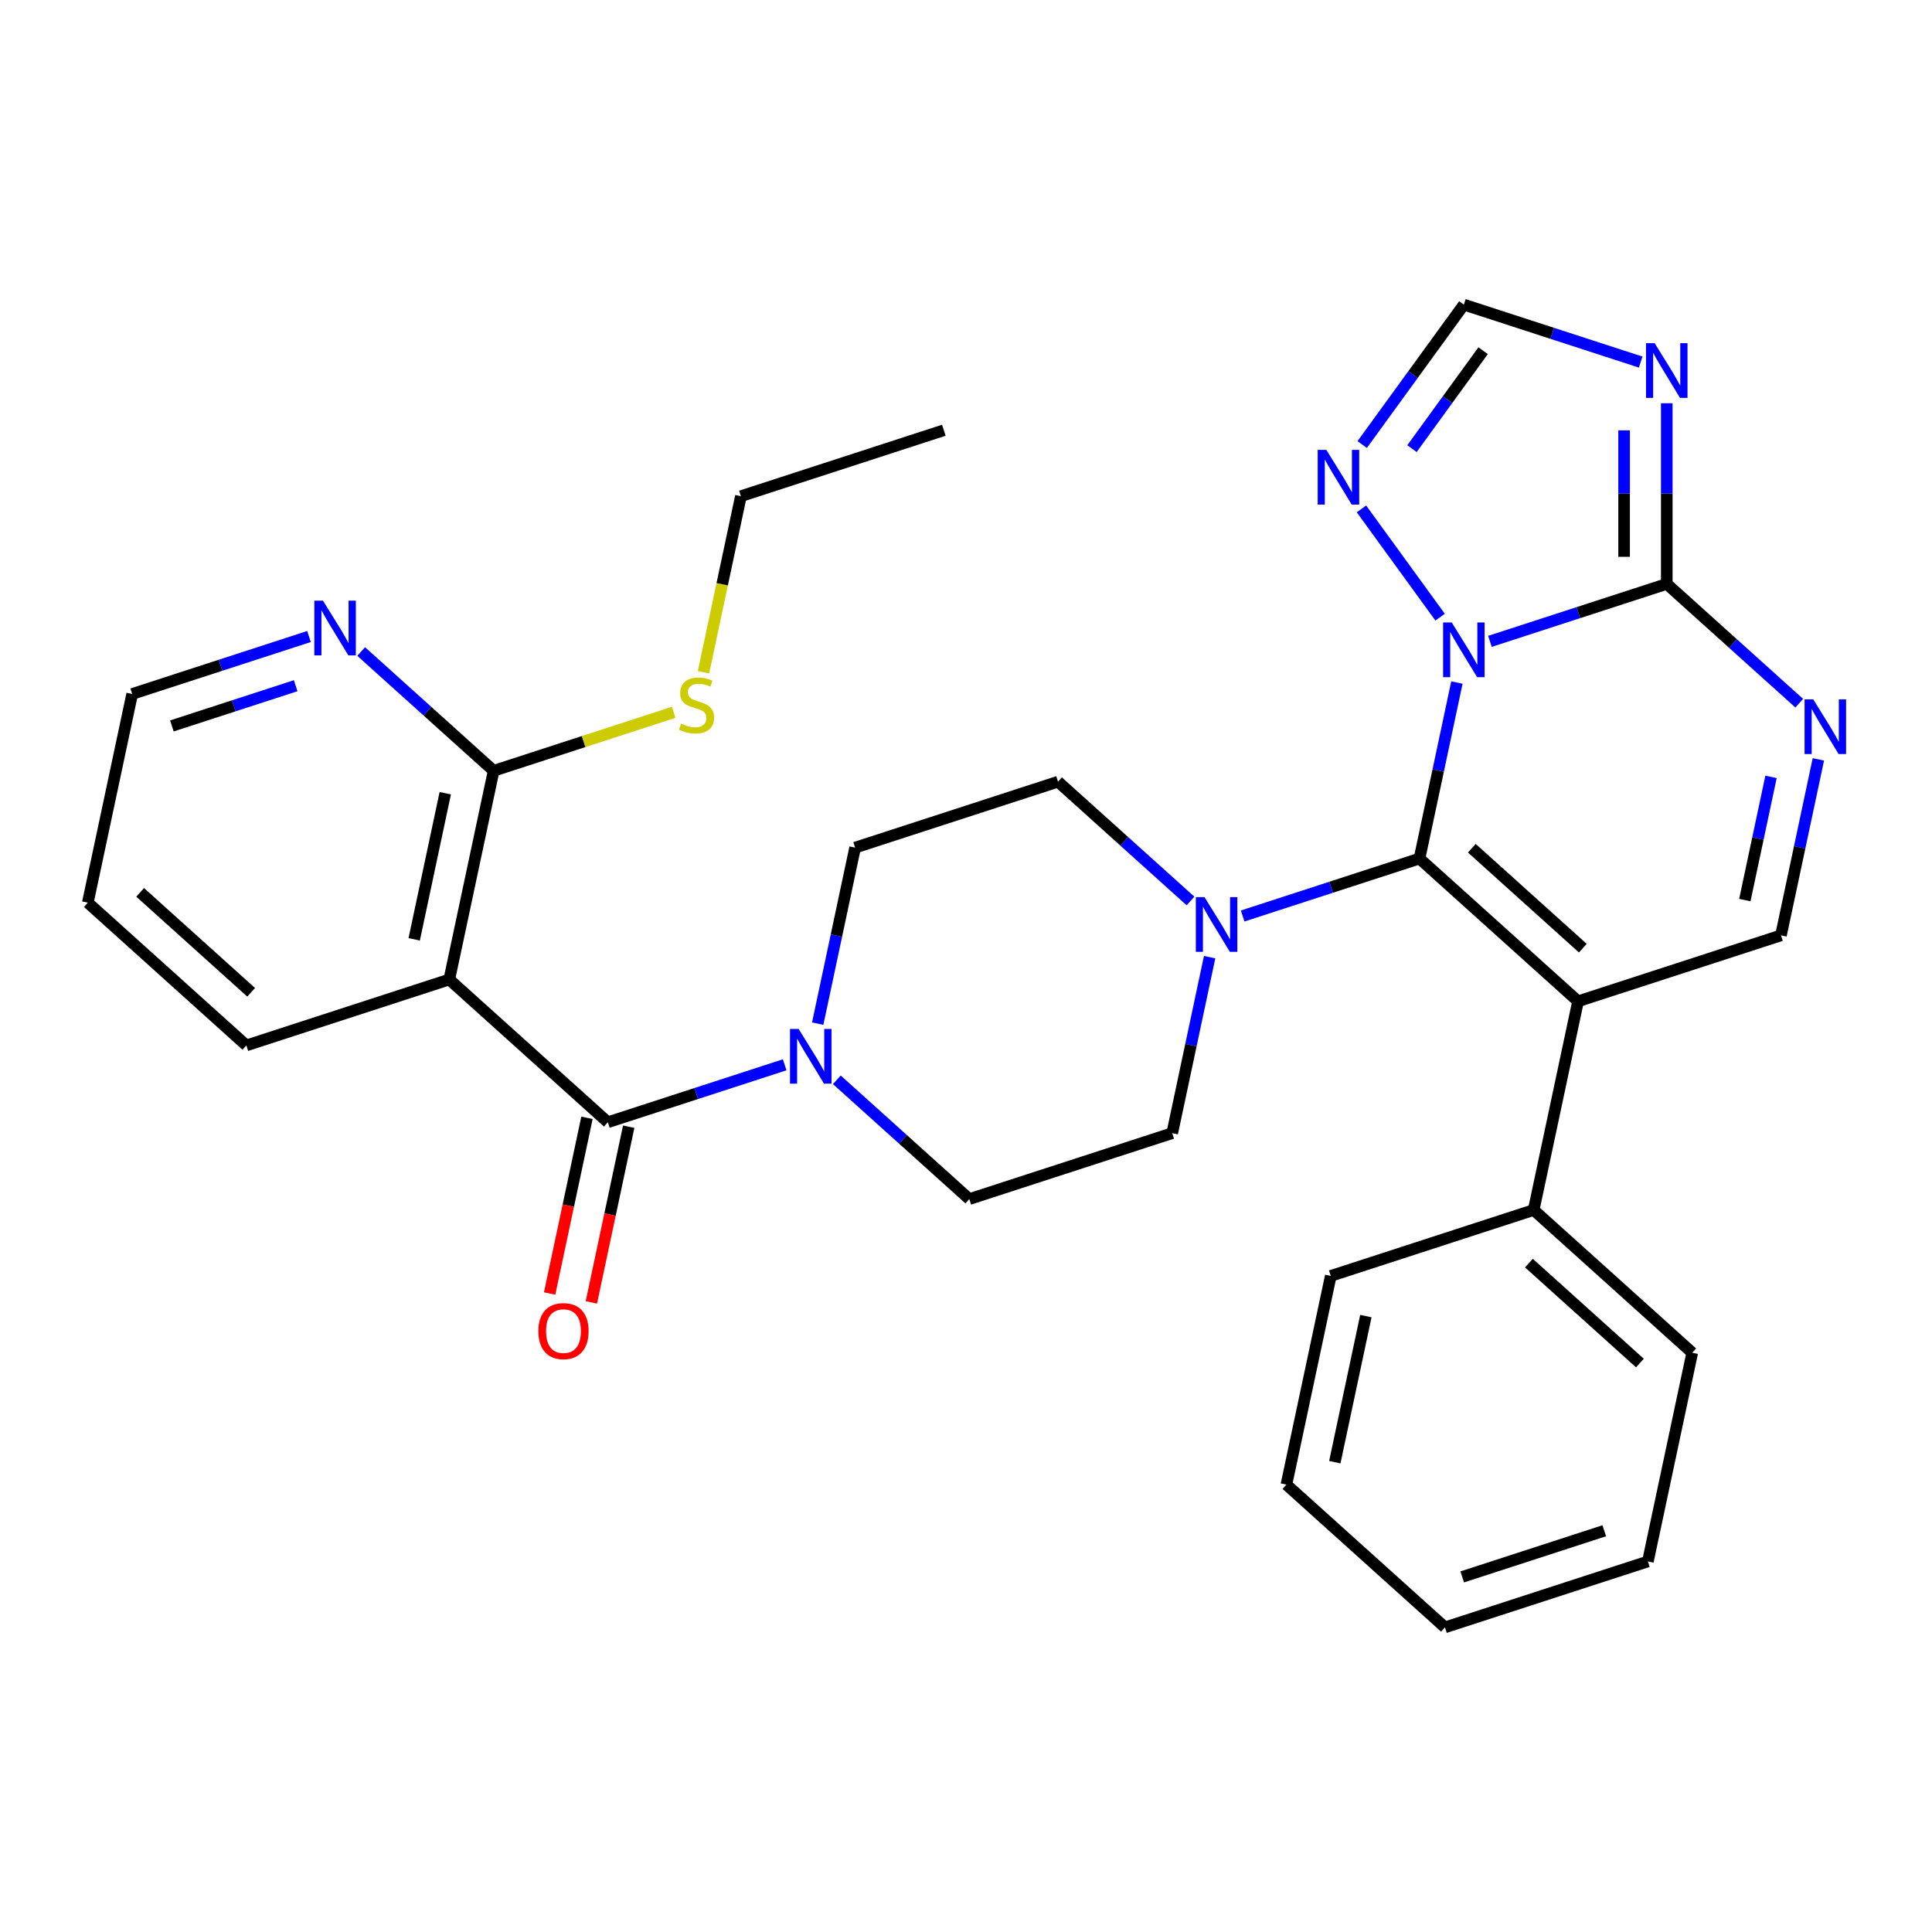 <?xml version='1.0' encoding='iso-8859-1'?>
<svg version='1.1' baseProfile='full'
              xmlns='http://www.w3.org/2000/svg'
                      xmlns:rdkit='http://www.rdkit.org/xml'
                      xmlns:xlink='http://www.w3.org/1999/xlink'
                  xml:space='preserve'
width='1000px' height='1000px' viewBox='0 0 1000 1000'>
<!-- END OF HEADER -->
<rect style='opacity:1.0;fill:#FFFFFF;stroke:none' width='1000' height='1000' x='0' y='0'> </rect>
<path class='bond-0' d='M 754.091,353.277 L 744.409,398.826' style='fill:none;fill-rule:evenodd;stroke:#0000FF;stroke-width:6px;stroke-linecap:butt;stroke-linejoin:miter;stroke-opacity:1' />
<path class='bond-0' d='M 744.409,398.826 L 734.728,444.376' style='fill:none;fill-rule:evenodd;stroke:#000000;stroke-width:6px;stroke-linecap:butt;stroke-linejoin:miter;stroke-opacity:1' />
<path class='bond-2' d='M 771.189,331.969 L 816.952,317.1' style='fill:none;fill-rule:evenodd;stroke:#0000FF;stroke-width:6px;stroke-linecap:butt;stroke-linejoin:miter;stroke-opacity:1' />
<path class='bond-2' d='M 816.952,317.1 L 862.716,302.231' style='fill:none;fill-rule:evenodd;stroke:#000000;stroke-width:6px;stroke-linecap:butt;stroke-linejoin:miter;stroke-opacity:1' />
<path class='bond-8' d='M 745.394,319.435 L 704.691,263.412' style='fill:none;fill-rule:evenodd;stroke:#0000FF;stroke-width:6px;stroke-linecap:butt;stroke-linejoin:miter;stroke-opacity:1' />
<path class='bond-1' d='M 734.728,444.376 L 816.795,518.269' style='fill:none;fill-rule:evenodd;stroke:#000000;stroke-width:6px;stroke-linecap:butt;stroke-linejoin:miter;stroke-opacity:1' />
<path class='bond-1' d='M 761.817,439.046 L 819.264,490.772' style='fill:none;fill-rule:evenodd;stroke:#000000;stroke-width:6px;stroke-linecap:butt;stroke-linejoin:miter;stroke-opacity:1' />
<path class='bond-7' d='M 734.728,444.376 L 688.964,459.245' style='fill:none;fill-rule:evenodd;stroke:#000000;stroke-width:6px;stroke-linecap:butt;stroke-linejoin:miter;stroke-opacity:1' />
<path class='bond-7' d='M 688.964,459.245 L 643.201,474.114' style='fill:none;fill-rule:evenodd;stroke:#0000FF;stroke-width:6px;stroke-linecap:butt;stroke-linejoin:miter;stroke-opacity:1' />
<path class='bond-9' d='M 816.795,518.269 L 921.823,484.144' style='fill:none;fill-rule:evenodd;stroke:#000000;stroke-width:6px;stroke-linecap:butt;stroke-linejoin:miter;stroke-opacity:1' />
<path class='bond-13' d='M 816.795,518.269 L 793.835,626.289' style='fill:none;fill-rule:evenodd;stroke:#000000;stroke-width:6px;stroke-linecap:butt;stroke-linejoin:miter;stroke-opacity:1' />
<path class='bond-4' d='M 862.716,302.231 L 862.716,255.475' style='fill:none;fill-rule:evenodd;stroke:#000000;stroke-width:6px;stroke-linecap:butt;stroke-linejoin:miter;stroke-opacity:1' />
<path class='bond-4' d='M 862.716,255.475 L 862.716,208.719' style='fill:none;fill-rule:evenodd;stroke:#0000FF;stroke-width:6px;stroke-linecap:butt;stroke-linejoin:miter;stroke-opacity:1' />
<path class='bond-4' d='M 840.629,288.204 L 840.629,255.475' style='fill:none;fill-rule:evenodd;stroke:#000000;stroke-width:6px;stroke-linecap:butt;stroke-linejoin:miter;stroke-opacity:1' />
<path class='bond-4' d='M 840.629,255.475 L 840.629,222.746' style='fill:none;fill-rule:evenodd;stroke:#0000FF;stroke-width:6px;stroke-linecap:butt;stroke-linejoin:miter;stroke-opacity:1' />
<path class='bond-5' d='M 862.716,302.231 L 896.999,333.099' style='fill:none;fill-rule:evenodd;stroke:#000000;stroke-width:6px;stroke-linecap:butt;stroke-linejoin:miter;stroke-opacity:1' />
<path class='bond-5' d='M 896.999,333.099 L 931.282,363.968' style='fill:none;fill-rule:evenodd;stroke:#0000FF;stroke-width:6px;stroke-linecap:butt;stroke-linejoin:miter;stroke-opacity:1' />
<path class='bond-3' d='M 314.617,580.878 L 360.38,566.008' style='fill:none;fill-rule:evenodd;stroke:#000000;stroke-width:6px;stroke-linecap:butt;stroke-linejoin:miter;stroke-opacity:1' />
<path class='bond-3' d='M 360.38,566.008 L 406.144,551.139' style='fill:none;fill-rule:evenodd;stroke:#0000FF;stroke-width:6px;stroke-linecap:butt;stroke-linejoin:miter;stroke-opacity:1' />
<path class='bond-6' d='M 314.617,580.878 L 232.55,506.984' style='fill:none;fill-rule:evenodd;stroke:#000000;stroke-width:6px;stroke-linecap:butt;stroke-linejoin:miter;stroke-opacity:1' />
<path class='bond-15' d='M 303.815,578.582 L 294.15,624.051' style='fill:none;fill-rule:evenodd;stroke:#000000;stroke-width:6px;stroke-linecap:butt;stroke-linejoin:miter;stroke-opacity:1' />
<path class='bond-15' d='M 294.15,624.051 L 284.486,669.52' style='fill:none;fill-rule:evenodd;stroke:#FF0000;stroke-width:6px;stroke-linecap:butt;stroke-linejoin:miter;stroke-opacity:1' />
<path class='bond-15' d='M 325.419,583.174 L 315.754,628.643' style='fill:none;fill-rule:evenodd;stroke:#000000;stroke-width:6px;stroke-linecap:butt;stroke-linejoin:miter;stroke-opacity:1' />
<path class='bond-15' d='M 315.754,628.643 L 306.089,674.112' style='fill:none;fill-rule:evenodd;stroke:#FF0000;stroke-width:6px;stroke-linecap:butt;stroke-linejoin:miter;stroke-opacity:1' />
<path class='bond-31' d='M 849.215,187.411 L 803.451,172.542' style='fill:none;fill-rule:evenodd;stroke:#0000FF;stroke-width:6px;stroke-linecap:butt;stroke-linejoin:miter;stroke-opacity:1' />
<path class='bond-31' d='M 803.451,172.542 L 757.688,157.672' style='fill:none;fill-rule:evenodd;stroke:#000000;stroke-width:6px;stroke-linecap:butt;stroke-linejoin:miter;stroke-opacity:1' />
<path class='bond-32' d='M 941.186,393.045 L 931.505,438.595' style='fill:none;fill-rule:evenodd;stroke:#0000FF;stroke-width:6px;stroke-linecap:butt;stroke-linejoin:miter;stroke-opacity:1' />
<path class='bond-32' d='M 931.505,438.595 L 921.823,484.144' style='fill:none;fill-rule:evenodd;stroke:#000000;stroke-width:6px;stroke-linecap:butt;stroke-linejoin:miter;stroke-opacity:1' />
<path class='bond-32' d='M 916.678,402.118 L 909.901,434.002' style='fill:none;fill-rule:evenodd;stroke:#0000FF;stroke-width:6px;stroke-linecap:butt;stroke-linejoin:miter;stroke-opacity:1' />
<path class='bond-32' d='M 909.901,434.002 L 903.123,465.887' style='fill:none;fill-rule:evenodd;stroke:#000000;stroke-width:6px;stroke-linecap:butt;stroke-linejoin:miter;stroke-opacity:1' />
<path class='bond-12' d='M 232.55,506.984 L 255.51,398.965' style='fill:none;fill-rule:evenodd;stroke:#000000;stroke-width:6px;stroke-linecap:butt;stroke-linejoin:miter;stroke-opacity:1' />
<path class='bond-12' d='M 214.39,486.189 L 230.462,410.575' style='fill:none;fill-rule:evenodd;stroke:#000000;stroke-width:6px;stroke-linecap:butt;stroke-linejoin:miter;stroke-opacity:1' />
<path class='bond-21' d='M 232.55,506.984 L 127.522,541.109' style='fill:none;fill-rule:evenodd;stroke:#000000;stroke-width:6px;stroke-linecap:butt;stroke-linejoin:miter;stroke-opacity:1' />
<path class='bond-16' d='M 616.199,466.345 L 581.916,435.476' style='fill:none;fill-rule:evenodd;stroke:#0000FF;stroke-width:6px;stroke-linecap:butt;stroke-linejoin:miter;stroke-opacity:1' />
<path class='bond-16' d='M 581.916,435.476 L 547.633,404.607' style='fill:none;fill-rule:evenodd;stroke:#000000;stroke-width:6px;stroke-linecap:butt;stroke-linejoin:miter;stroke-opacity:1' />
<path class='bond-17' d='M 626.103,495.422 L 616.422,540.971' style='fill:none;fill-rule:evenodd;stroke:#0000FF;stroke-width:6px;stroke-linecap:butt;stroke-linejoin:miter;stroke-opacity:1' />
<path class='bond-17' d='M 616.422,540.971 L 606.74,586.52' style='fill:none;fill-rule:evenodd;stroke:#000000;stroke-width:6px;stroke-linecap:butt;stroke-linejoin:miter;stroke-opacity:1' />
<path class='bond-11' d='M 705.071,230.093 L 731.379,193.883' style='fill:none;fill-rule:evenodd;stroke:#0000FF;stroke-width:6px;stroke-linecap:butt;stroke-linejoin:miter;stroke-opacity:1' />
<path class='bond-11' d='M 731.379,193.883 L 757.688,157.672' style='fill:none;fill-rule:evenodd;stroke:#000000;stroke-width:6px;stroke-linecap:butt;stroke-linejoin:miter;stroke-opacity:1' />
<path class='bond-11' d='M 730.832,232.212 L 749.248,206.865' style='fill:none;fill-rule:evenodd;stroke:#0000FF;stroke-width:6px;stroke-linecap:butt;stroke-linejoin:miter;stroke-opacity:1' />
<path class='bond-11' d='M 749.248,206.865 L 767.664,181.518' style='fill:none;fill-rule:evenodd;stroke:#000000;stroke-width:6px;stroke-linecap:butt;stroke-linejoin:miter;stroke-opacity:1' />
<path class='bond-10' d='M 423.241,529.831 L 432.923,484.282' style='fill:none;fill-rule:evenodd;stroke:#0000FF;stroke-width:6px;stroke-linecap:butt;stroke-linejoin:miter;stroke-opacity:1' />
<path class='bond-10' d='M 432.923,484.282 L 442.605,438.733' style='fill:none;fill-rule:evenodd;stroke:#000000;stroke-width:6px;stroke-linecap:butt;stroke-linejoin:miter;stroke-opacity:1' />
<path class='bond-33' d='M 433.145,558.908 L 467.429,589.777' style='fill:none;fill-rule:evenodd;stroke:#0000FF;stroke-width:6px;stroke-linecap:butt;stroke-linejoin:miter;stroke-opacity:1' />
<path class='bond-33' d='M 467.429,589.777 L 501.712,620.646' style='fill:none;fill-rule:evenodd;stroke:#000000;stroke-width:6px;stroke-linecap:butt;stroke-linejoin:miter;stroke-opacity:1' />
<path class='bond-14' d='M 255.51,398.965 L 221.227,368.096' style='fill:none;fill-rule:evenodd;stroke:#000000;stroke-width:6px;stroke-linecap:butt;stroke-linejoin:miter;stroke-opacity:1' />
<path class='bond-14' d='M 221.227,368.096 L 186.943,337.227' style='fill:none;fill-rule:evenodd;stroke:#0000FF;stroke-width:6px;stroke-linecap:butt;stroke-linejoin:miter;stroke-opacity:1' />
<path class='bond-20' d='M 255.51,398.965 L 302.103,383.825' style='fill:none;fill-rule:evenodd;stroke:#000000;stroke-width:6px;stroke-linecap:butt;stroke-linejoin:miter;stroke-opacity:1' />
<path class='bond-20' d='M 302.103,383.825 L 348.697,368.686' style='fill:none;fill-rule:evenodd;stroke:#CCCC00;stroke-width:6px;stroke-linecap:butt;stroke-linejoin:miter;stroke-opacity:1' />
<path class='bond-23' d='M 793.835,626.289 L 875.902,700.183' style='fill:none;fill-rule:evenodd;stroke:#000000;stroke-width:6px;stroke-linecap:butt;stroke-linejoin:miter;stroke-opacity:1' />
<path class='bond-23' d='M 791.366,653.786 L 848.813,705.512' style='fill:none;fill-rule:evenodd;stroke:#000000;stroke-width:6px;stroke-linecap:butt;stroke-linejoin:miter;stroke-opacity:1' />
<path class='bond-24' d='M 793.835,626.289 L 688.807,660.414' style='fill:none;fill-rule:evenodd;stroke:#000000;stroke-width:6px;stroke-linecap:butt;stroke-linejoin:miter;stroke-opacity:1' />
<path class='bond-35' d='M 159.942,329.457 L 114.178,344.327' style='fill:none;fill-rule:evenodd;stroke:#0000FF;stroke-width:6px;stroke-linecap:butt;stroke-linejoin:miter;stroke-opacity:1' />
<path class='bond-35' d='M 114.178,344.327 L 68.415,359.196' style='fill:none;fill-rule:evenodd;stroke:#000000;stroke-width:6px;stroke-linecap:butt;stroke-linejoin:miter;stroke-opacity:1' />
<path class='bond-35' d='M 153.038,354.924 L 121.003,365.332' style='fill:none;fill-rule:evenodd;stroke:#0000FF;stroke-width:6px;stroke-linecap:butt;stroke-linejoin:miter;stroke-opacity:1' />
<path class='bond-35' d='M 121.003,365.332 L 88.969,375.741' style='fill:none;fill-rule:evenodd;stroke:#000000;stroke-width:6px;stroke-linecap:butt;stroke-linejoin:miter;stroke-opacity:1' />
<path class='bond-19' d='M 547.633,404.607 L 442.605,438.733' style='fill:none;fill-rule:evenodd;stroke:#000000;stroke-width:6px;stroke-linecap:butt;stroke-linejoin:miter;stroke-opacity:1' />
<path class='bond-18' d='M 606.74,586.52 L 501.712,620.646' style='fill:none;fill-rule:evenodd;stroke:#000000;stroke-width:6px;stroke-linecap:butt;stroke-linejoin:miter;stroke-opacity:1' />
<path class='bond-25' d='M 364.126,347.958 L 373.812,302.389' style='fill:none;fill-rule:evenodd;stroke:#CCCC00;stroke-width:6px;stroke-linecap:butt;stroke-linejoin:miter;stroke-opacity:1' />
<path class='bond-25' d='M 373.812,302.389 L 383.498,256.82' style='fill:none;fill-rule:evenodd;stroke:#000000;stroke-width:6px;stroke-linecap:butt;stroke-linejoin:miter;stroke-opacity:1' />
<path class='bond-26' d='M 127.522,541.109 L 45.455,467.216' style='fill:none;fill-rule:evenodd;stroke:#000000;stroke-width:6px;stroke-linecap:butt;stroke-linejoin:miter;stroke-opacity:1' />
<path class='bond-26' d='M 129.991,513.612 L 72.543,461.886' style='fill:none;fill-rule:evenodd;stroke:#000000;stroke-width:6px;stroke-linecap:butt;stroke-linejoin:miter;stroke-opacity:1' />
<path class='bond-22' d='M 68.415,359.196 L 45.455,467.216' style='fill:none;fill-rule:evenodd;stroke:#000000;stroke-width:6px;stroke-linecap:butt;stroke-linejoin:miter;stroke-opacity:1' />
<path class='bond-28' d='M 875.902,700.183 L 852.942,808.202' style='fill:none;fill-rule:evenodd;stroke:#000000;stroke-width:6px;stroke-linecap:butt;stroke-linejoin:miter;stroke-opacity:1' />
<path class='bond-29' d='M 688.807,660.414 L 665.847,768.434' style='fill:none;fill-rule:evenodd;stroke:#000000;stroke-width:6px;stroke-linecap:butt;stroke-linejoin:miter;stroke-opacity:1' />
<path class='bond-29' d='M 706.967,681.209 L 690.895,756.823' style='fill:none;fill-rule:evenodd;stroke:#000000;stroke-width:6px;stroke-linecap:butt;stroke-linejoin:miter;stroke-opacity:1' />
<path class='bond-27' d='M 383.498,256.82 L 488.525,222.694' style='fill:none;fill-rule:evenodd;stroke:#000000;stroke-width:6px;stroke-linecap:butt;stroke-linejoin:miter;stroke-opacity:1' />
<path class='bond-34' d='M 852.942,808.202 L 747.914,842.328' style='fill:none;fill-rule:evenodd;stroke:#000000;stroke-width:6px;stroke-linecap:butt;stroke-linejoin:miter;stroke-opacity:1' />
<path class='bond-34' d='M 830.363,792.315 L 756.843,816.203' style='fill:none;fill-rule:evenodd;stroke:#000000;stroke-width:6px;stroke-linecap:butt;stroke-linejoin:miter;stroke-opacity:1' />
<path class='bond-30' d='M 665.847,768.434 L 747.914,842.328' style='fill:none;fill-rule:evenodd;stroke:#000000;stroke-width:6px;stroke-linecap:butt;stroke-linejoin:miter;stroke-opacity:1' />
<path  class='atom-0' d='M 751.428 322.196
L 760.708 337.196
Q 761.628 338.676, 763.108 341.356
Q 764.588 344.036, 764.668 344.196
L 764.668 322.196
L 768.428 322.196
L 768.428 350.516
L 764.548 350.516
L 754.588 334.116
Q 753.428 332.196, 752.188 329.996
Q 750.988 327.796, 750.628 327.116
L 750.628 350.516
L 746.948 350.516
L 746.948 322.196
L 751.428 322.196
' fill='#0000FF'/>
<path  class='atom-5' d='M 856.456 177.638
L 865.736 192.638
Q 866.656 194.118, 868.136 196.798
Q 869.616 199.478, 869.696 199.638
L 869.696 177.638
L 873.456 177.638
L 873.456 205.958
L 869.576 205.958
L 859.616 189.558
Q 858.456 187.638, 857.216 185.438
Q 856.016 183.238, 855.656 182.558
L 855.656 205.958
L 851.976 205.958
L 851.976 177.638
L 856.456 177.638
' fill='#0000FF'/>
<path  class='atom-6' d='M 938.523 361.964
L 947.803 376.964
Q 948.723 378.444, 950.203 381.124
Q 951.683 383.804, 951.763 383.964
L 951.763 361.964
L 955.523 361.964
L 955.523 390.284
L 951.643 390.284
L 941.683 373.884
Q 940.523 371.964, 939.283 369.764
Q 938.083 367.564, 937.723 366.884
L 937.723 390.284
L 934.043 390.284
L 934.043 361.964
L 938.523 361.964
' fill='#0000FF'/>
<path  class='atom-8' d='M 623.44 464.341
L 632.72 479.341
Q 633.64 480.821, 635.12 483.501
Q 636.6 486.181, 636.68 486.341
L 636.68 464.341
L 640.44 464.341
L 640.44 492.661
L 636.56 492.661
L 626.6 476.261
Q 625.44 474.341, 624.2 472.141
Q 623 469.941, 622.64 469.261
L 622.64 492.661
L 618.96 492.661
L 618.96 464.341
L 623.44 464.341
' fill='#0000FF'/>
<path  class='atom-9' d='M 686.517 232.854
L 695.797 247.854
Q 696.717 249.334, 698.197 252.014
Q 699.677 254.694, 699.757 254.854
L 699.757 232.854
L 703.517 232.854
L 703.517 261.174
L 699.637 261.174
L 689.677 244.774
Q 688.517 242.854, 687.277 240.654
Q 686.077 238.454, 685.717 237.774
L 685.717 261.174
L 682.037 261.174
L 682.037 232.854
L 686.517 232.854
' fill='#0000FF'/>
<path  class='atom-11' d='M 413.385 532.592
L 422.665 547.592
Q 423.585 549.072, 425.065 551.752
Q 426.545 554.432, 426.625 554.592
L 426.625 532.592
L 430.385 532.592
L 430.385 560.912
L 426.505 560.912
L 416.545 544.512
Q 415.385 542.592, 414.145 540.392
Q 412.945 538.192, 412.585 537.512
L 412.585 560.912
L 408.905 560.912
L 408.905 532.592
L 413.385 532.592
' fill='#0000FF'/>
<path  class='atom-15' d='M 167.182 310.911
L 176.462 325.911
Q 177.382 327.391, 178.862 330.071
Q 180.342 332.751, 180.422 332.911
L 180.422 310.911
L 184.182 310.911
L 184.182 339.231
L 180.302 339.231
L 170.342 322.831
Q 169.182 320.911, 167.942 318.711
Q 166.742 316.511, 166.382 315.831
L 166.382 339.231
L 162.702 339.231
L 162.702 310.911
L 167.182 310.911
' fill='#0000FF'/>
<path  class='atom-16' d='M 278.657 688.977
Q 278.657 682.177, 282.017 678.377
Q 285.377 674.577, 291.657 674.577
Q 297.937 674.577, 301.297 678.377
Q 304.657 682.177, 304.657 688.977
Q 304.657 695.857, 301.257 699.777
Q 297.857 703.657, 291.657 703.657
Q 285.417 703.657, 282.017 699.777
Q 278.657 695.897, 278.657 688.977
M 291.657 700.457
Q 295.977 700.457, 298.297 697.577
Q 300.657 694.657, 300.657 688.977
Q 300.657 683.417, 298.297 680.617
Q 295.977 677.777, 291.657 677.777
Q 287.337 677.777, 284.977 680.577
Q 282.657 683.377, 282.657 688.977
Q 282.657 694.697, 284.977 697.577
Q 287.337 700.457, 291.657 700.457
' fill='#FF0000'/>
<path  class='atom-21' d='M 352.537 374.559
Q 352.857 374.679, 354.177 375.239
Q 355.497 375.799, 356.937 376.159
Q 358.417 376.479, 359.857 376.479
Q 362.537 376.479, 364.097 375.199
Q 365.657 373.879, 365.657 371.599
Q 365.657 370.039, 364.857 369.079
Q 364.097 368.119, 362.897 367.599
Q 361.697 367.079, 359.697 366.479
Q 357.177 365.719, 355.657 364.999
Q 354.177 364.279, 353.097 362.759
Q 352.057 361.239, 352.057 358.679
Q 352.057 355.119, 354.457 352.919
Q 356.897 350.719, 361.697 350.719
Q 364.977 350.719, 368.697 352.279
L 367.777 355.359
Q 364.377 353.959, 361.817 353.959
Q 359.057 353.959, 357.537 355.119
Q 356.017 356.239, 356.057 358.199
Q 356.057 359.719, 356.817 360.639
Q 357.617 361.559, 358.737 362.079
Q 359.897 362.599, 361.817 363.199
Q 364.377 363.999, 365.897 364.799
Q 367.417 365.599, 368.497 367.239
Q 369.617 368.839, 369.617 371.599
Q 369.617 375.519, 366.977 377.639
Q 364.377 379.719, 360.017 379.719
Q 357.497 379.719, 355.577 379.159
Q 353.697 378.639, 351.457 377.719
L 352.537 374.559
' fill='#CCCC00'/>
</svg>
